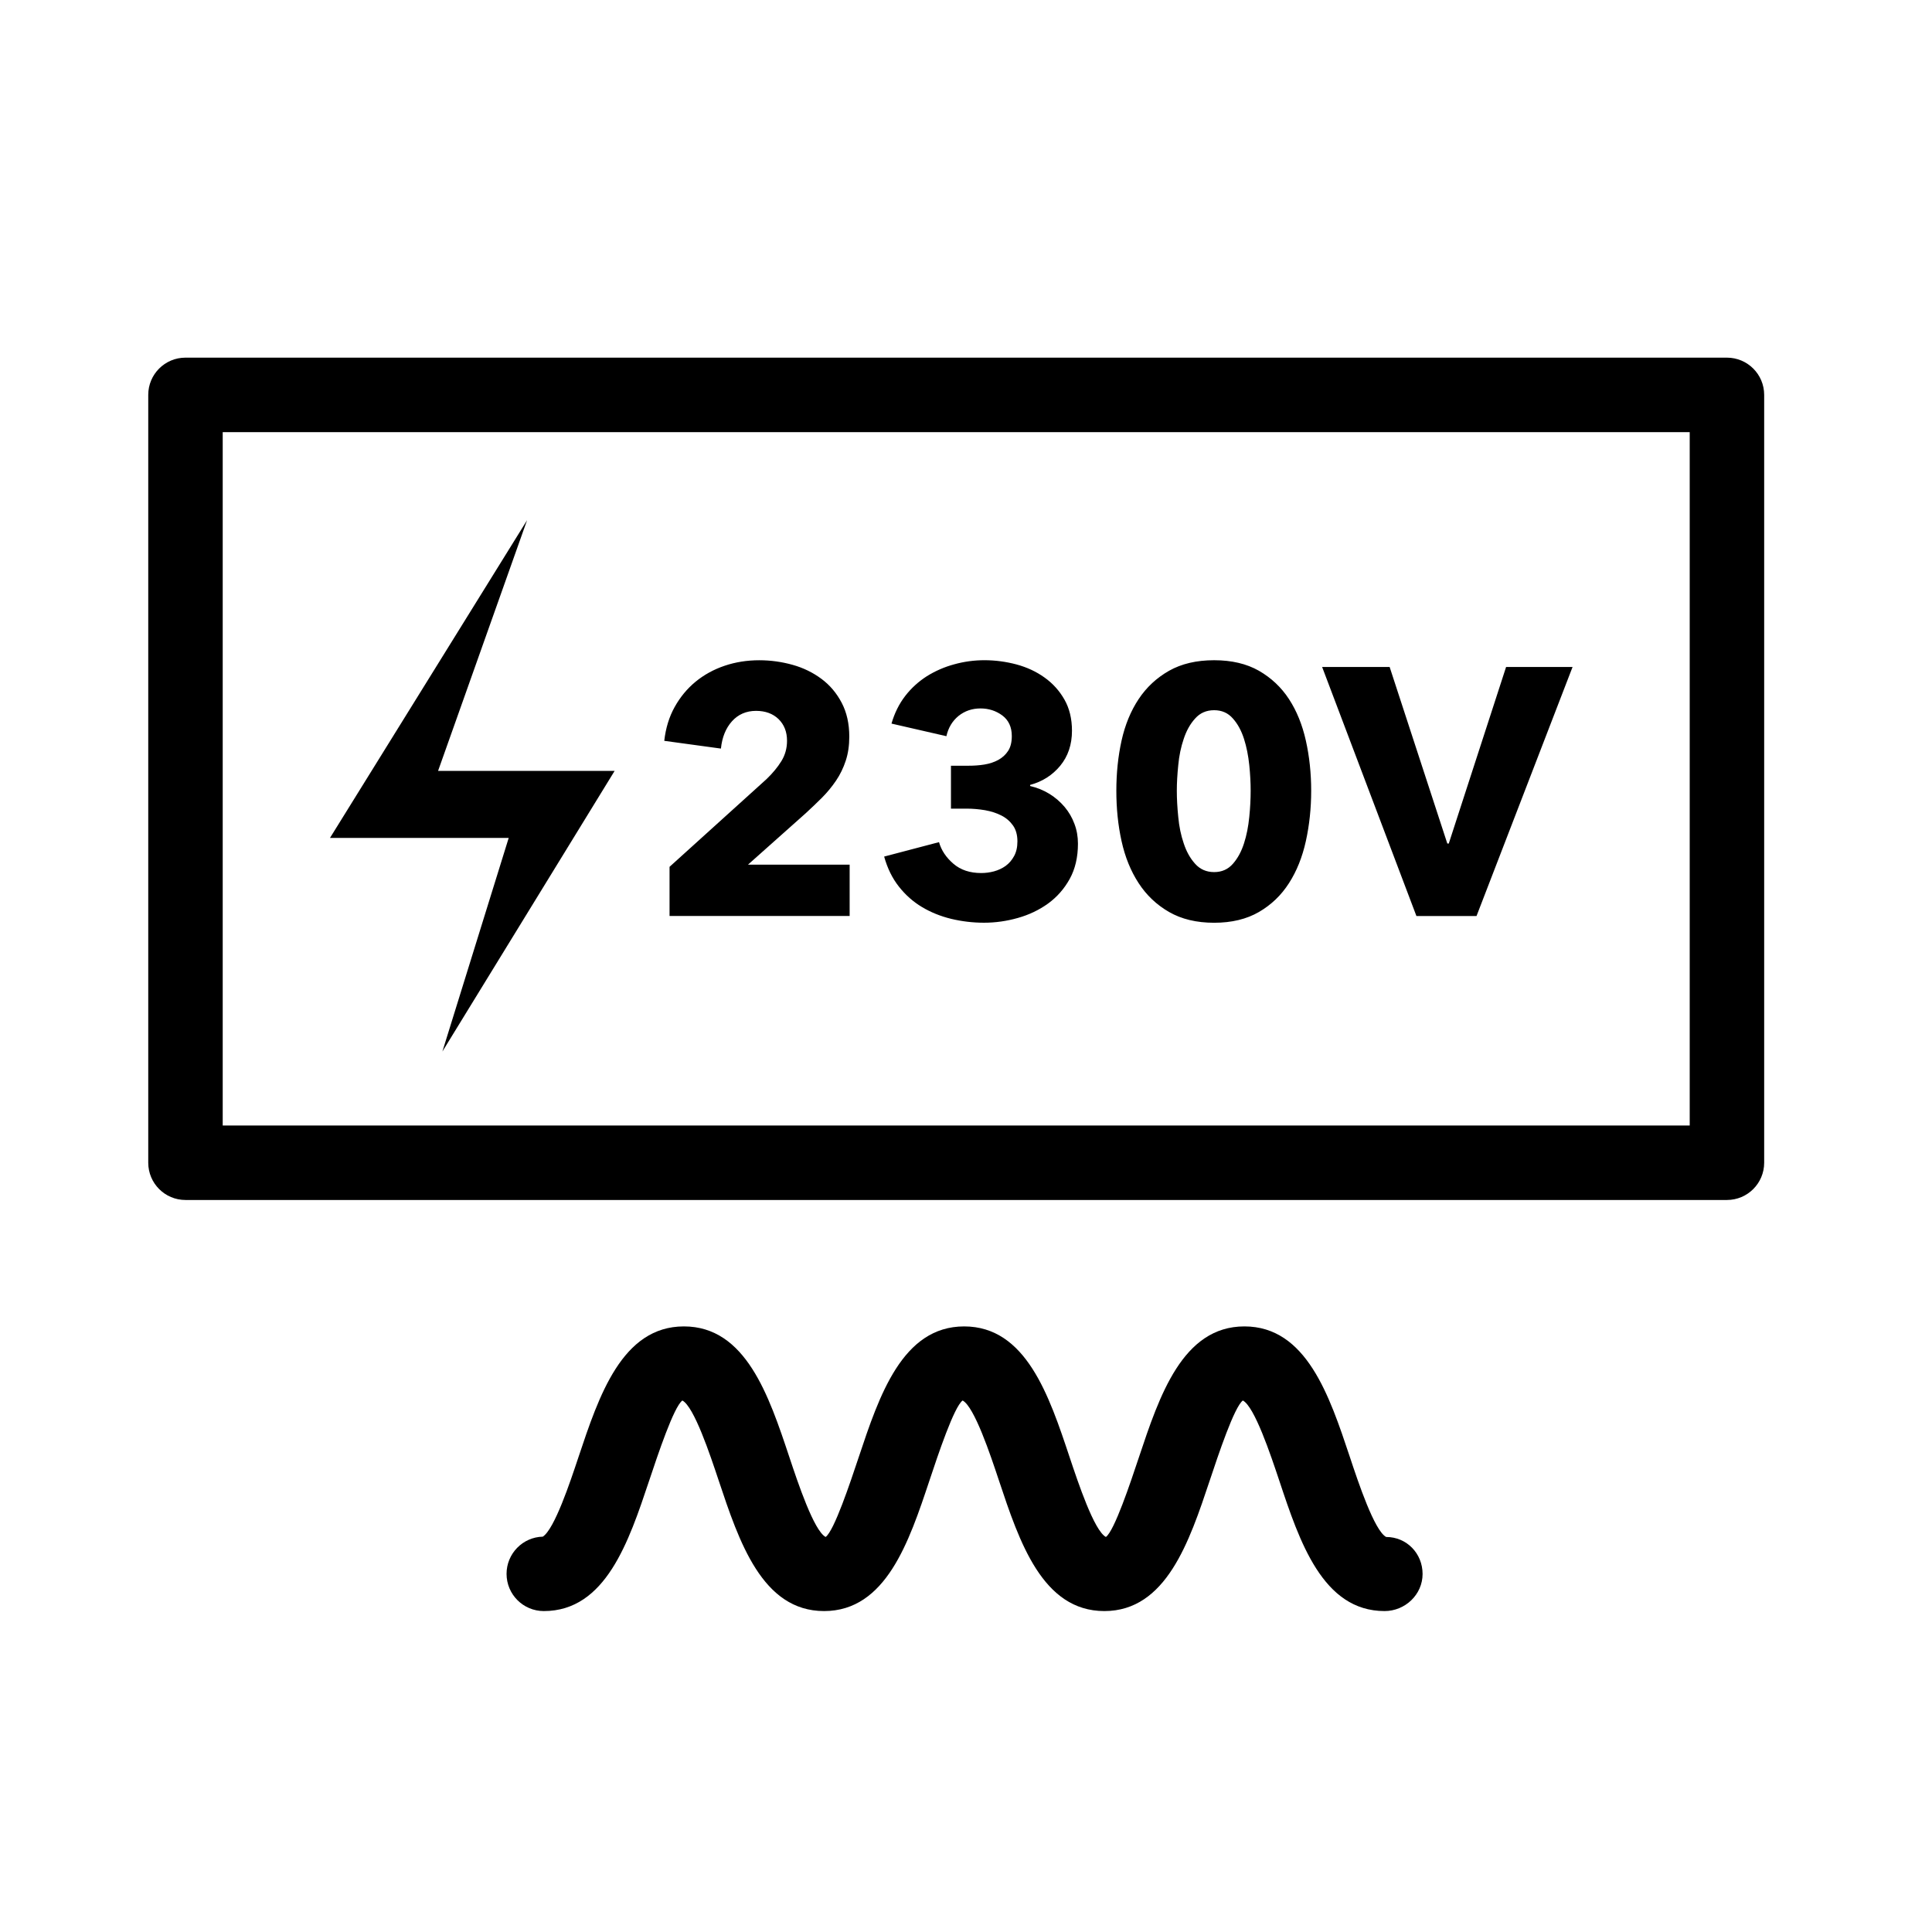 <?xml version="1.0" encoding="UTF-8"?>
<!-- Uploaded to: SVG Repo, www.svgrepo.com, Generator: SVG Repo Mixer Tools -->
<svg fill="#000000" width="800px" height="800px" version="1.1" viewBox="144 144 512 512" xmlns="http://www.w3.org/2000/svg">
 <g>
  <path d="m261.24 422.66 45.641-74.363h-46.789l23.59-66.445-52.234 84.207h47.363z"/>
  <path d="m601.64 238.78h-408.49c-5.453 0-9.863 4.414-9.863 9.859v203.49c0 5.461 4.414 9.879 9.863 9.879h408.5c5.457 0 9.875-4.418 9.875-9.879v-203.49c-0.008-5.449-4.426-9.859-9.883-9.859zm-9.859 203.49h-388.76v-183.75h388.77v183.75z"/>
  <path d="m521 561.12c0 5.461-4.625 9.828-10.07 9.828-16.395 0-22.531-18.383-27.922-34.605-2.281-6.82-6.523-19.543-9.637-21.195-2.262 1.652-6.504 14.375-8.781 21.215-5.41 16.203-11.547 34.586-27.926 34.586-16.402 0-22.531-18.367-27.93-34.586-2.273-6.84-6.519-19.562-9.629-21.215-2.273 1.652-6.519 14.375-8.793 21.215-5.406 16.219-11.531 34.586-27.926 34.586s-22.52-18.383-27.93-34.605c-2.273-6.82-6.508-19.543-9.621-21.195-2.273 1.652-6.508 14.375-8.793 21.215-5.41 16.203-11.543 34.586-27.93 34.586-5.457 0-9.871-4.418-9.871-9.859 0-5.359 4.281-9.734 9.602-9.859 3.094-1.98 7.234-14.391 9.473-21.129 5.41-16.207 11.539-34.59 27.93-34.59 16.395 0 22.52 18.367 27.926 34.59 2.273 6.836 6.519 19.559 9.629 21.211 2.273-1.652 6.508-14.375 8.785-21.195 5.41-16.223 11.539-34.605 27.93-34.605 16.395 0 22.52 18.383 27.926 34.605 2.277 6.82 6.519 19.543 9.633 21.195 2.262-1.652 6.504-14.375 8.781-21.211 5.41-16.207 11.547-34.59 27.926-34.59 16.414 0 22.531 18.367 27.941 34.59 2.262 6.836 6.519 19.559 9.617 21.211 5.453 0 9.66 4.371 9.66 9.809z"/>
  <path d="m335.05 342.38-15.012-2.051c0.379-3.356 1.289-6.348 2.75-8.961 1.461-2.629 3.309-4.867 5.551-6.711 2.231-1.828 4.801-3.246 7.688-4.223 2.891-0.977 5.949-1.461 9.18-1.461 3.043 0 5.996 0.418 8.855 1.219 2.863 0.801 5.41 2.055 7.644 3.723 2.242 1.668 4.019 3.789 5.359 6.344 1.336 2.555 2.004 5.543 2.004 8.941 0 2.379-0.312 4.5-0.938 6.394-0.621 1.895-1.473 3.664-2.562 5.269-1.082 1.602-2.328 3.113-3.723 4.523-1.395 1.379-2.84 2.781-4.332 4.141l-15.289 13.617h26.938v13.598h-47.727v-13.023l25.723-23.266c1.613-1.559 2.922-3.129 3.918-4.75 0.988-1.602 1.492-3.406 1.492-5.394 0-2.359-0.746-4.258-2.238-5.734-1.492-1.445-3.488-2.188-5.965-2.188-2.609 0-4.746 0.938-6.394 2.766-1.641 1.832-2.613 4.242-2.922 7.227zm75.461 31.09c-0.902 0.645-1.93 1.129-3.074 1.445-1.148 0.309-2.289 0.449-3.406 0.449-2.977 0-5.438-0.801-7.359-2.453-1.926-1.652-3.203-3.547-3.824-5.734l-14.539 3.824c0.867 3.113 2.168 5.762 3.91 7.961 1.742 2.215 3.773 4.016 6.109 5.41 2.328 1.395 4.906 2.438 7.734 3.133 2.832 0.676 5.734 1.027 8.715 1.027 3.043 0 6.051-0.434 8.992-1.27 2.957-0.836 5.613-2.106 7.977-3.809 2.363-1.719 4.273-3.883 5.734-6.519 1.461-2.637 2.188-5.769 2.188-9.359 0-1.859-0.309-3.613-0.934-5.25-0.609-1.652-1.48-3.148-2.606-4.484-1.125-1.328-2.453-2.484-4.004-3.449-1.562-0.961-3.269-1.652-5.133-2.09v-0.289c3.231-0.871 5.894-2.555 7.981-5.078 2.07-2.519 3.113-5.617 3.113-9.281 0-3.18-0.676-5.945-2.004-8.273-1.328-2.328-3.098-4.289-5.266-5.828-2.18-1.57-4.648-2.711-7.418-3.465-2.769-0.734-5.606-1.125-8.523-1.125-2.734 0-5.41 0.367-8.02 1.094-2.609 0.707-5.019 1.77-7.227 3.144-2.207 1.414-4.121 3.148-5.734 5.234-1.613 2.09-2.828 4.527-3.637 7.324l14.551 3.34c0.5-2.231 1.566-4.016 3.211-5.367 1.648-1.316 3.586-1.988 5.828-1.988 2.176 0 4.102 0.625 5.777 1.859 1.676 1.254 2.516 3.082 2.516 5.461 0 1.602-0.316 2.922-0.977 3.934-0.648 0.992-1.516 1.793-2.609 2.394-1.09 0.594-2.312 0.992-3.68 1.219-1.371 0.227-2.801 0.316-4.289 0.316h-4.57v11.371h4.191c1.613 0 3.231 0.145 4.852 0.418 1.613 0.293 3.059 0.75 4.332 1.41 1.27 0.645 2.297 1.547 3.074 2.648 0.777 1.102 1.164 2.519 1.164 4.191 0 1.559-0.301 2.856-0.887 3.914-0.586 1.082-1.328 1.93-2.231 2.59zm30.711-6.578c-0.934-4.207-1.379-8.672-1.379-13.332 0-4.656 0.453-9.09 1.379-13.281s2.438-7.856 4.523-11.004c2.09-3.148 4.769-5.633 8.066-7.512 3.305-1.863 7.269-2.797 11.945-2.797 4.66 0 8.609 0.934 11.879 2.797 3.258 1.879 5.91 4.363 7.965 7.512 2.055 3.148 3.531 6.812 4.469 11.004 0.934 4.191 1.41 8.625 1.41 13.281 0 4.66-0.484 9.125-1.41 13.332-0.938 4.242-2.414 7.949-4.469 11.145-2.055 3.215-4.707 5.754-7.965 7.648-3.269 1.895-7.227 2.856-11.879 2.856-4.676 0-8.641-0.961-11.945-2.856-3.289-1.895-5.977-4.434-8.066-7.648-2.082-3.195-3.594-6.902-4.523-11.145zm14.648-13.332c0 2.121 0.125 4.434 0.383 6.953 0.227 2.523 0.711 4.836 1.445 6.988 0.707 2.152 1.703 3.949 3.019 5.41 1.305 1.461 2.988 2.203 5.043 2.203 2.039 0 3.691-0.734 4.977-2.203 1.285-1.465 2.246-3.258 2.938-5.41 0.695-2.152 1.145-4.465 1.395-6.988 0.258-2.519 0.367-4.832 0.367-6.953 0-2.055-0.109-4.301-0.367-6.812-0.258-2.469-0.707-4.781-1.395-6.938-0.691-2.152-1.652-3.949-2.938-5.391-1.285-1.48-2.938-2.207-4.977-2.207-2.055 0-3.738 0.727-5.043 2.207-1.316 1.441-2.312 3.246-3.019 5.391-0.734 2.156-1.219 4.469-1.445 6.938-0.258 2.512-0.383 4.758-0.383 6.812zm79.426 33.191 25.453-66h-17.617l-15.191 46.793h-0.387l-15.285-46.793h-17.891l24.988 66z"/>
 </g>
</svg>